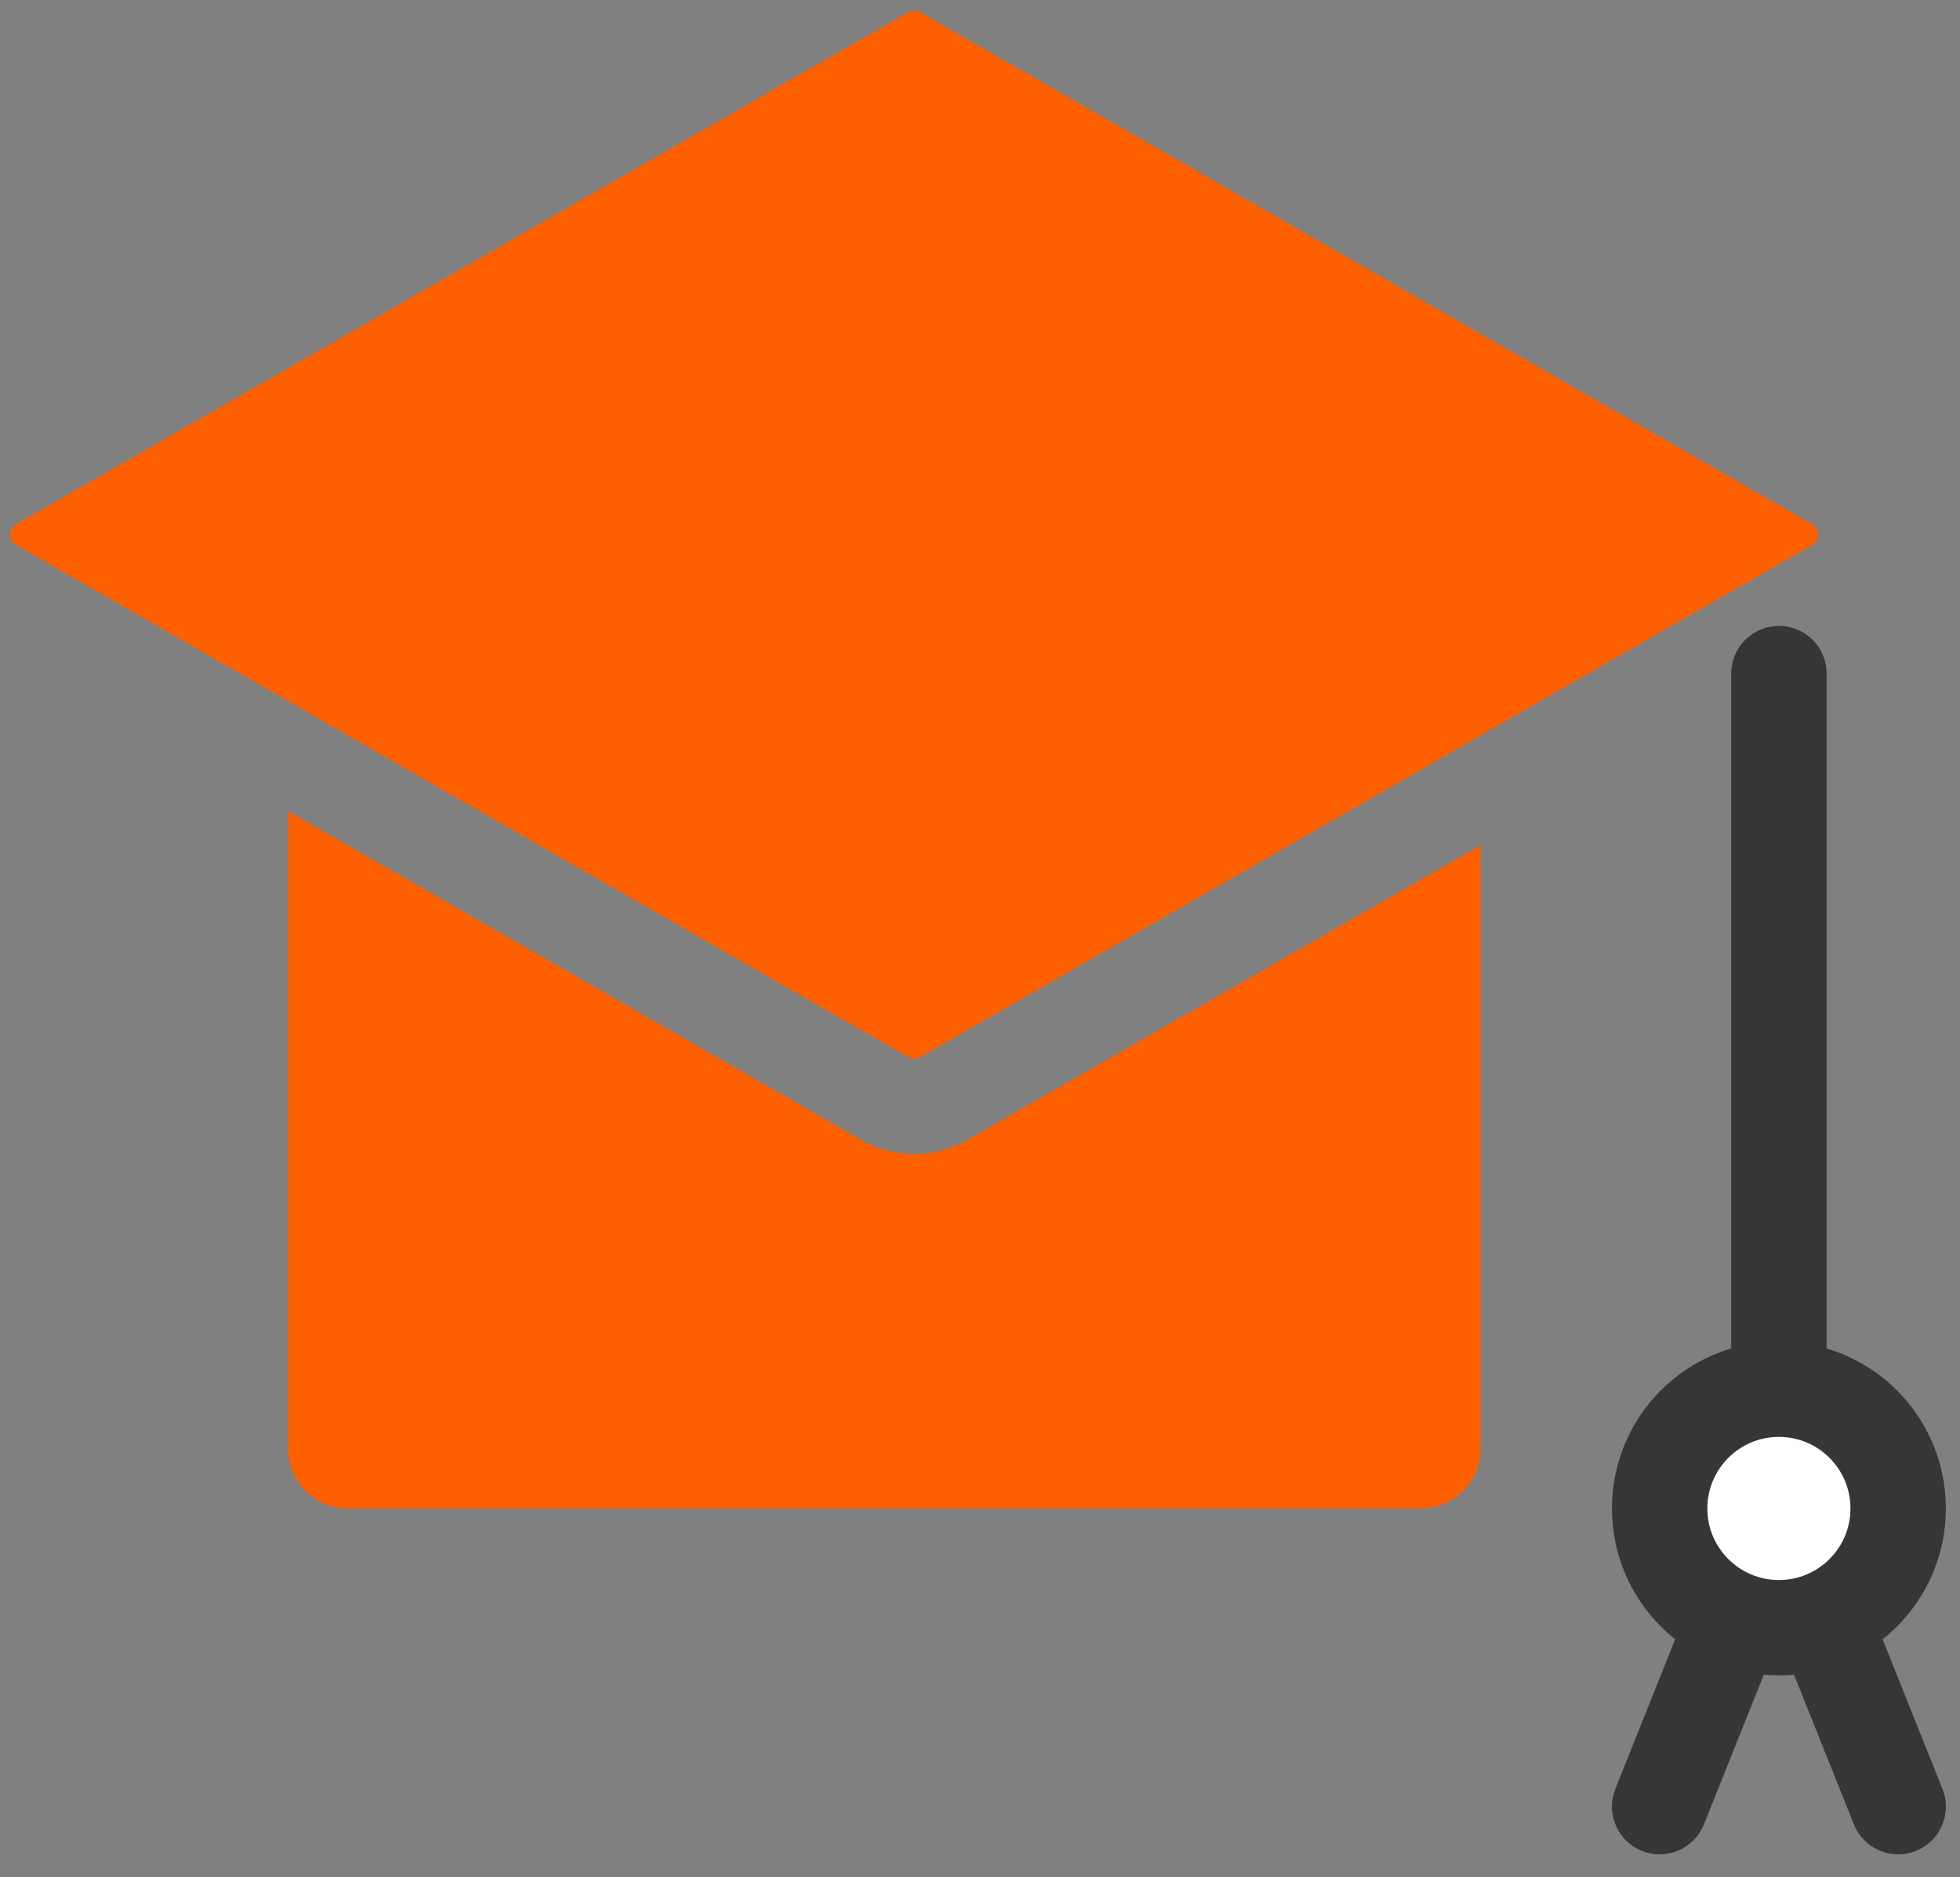 <?xml version="1.0" encoding="UTF-8"?>
<svg width="71px" height="68px" viewBox="0 0 71 68" version="1.1" xmlns="http://www.w3.org/2000/svg" xmlns:xlink="http://www.w3.org/1999/xlink">
    <rect x="0" y="0" width="71" height="68" fill="#808080" stroke="none"/>
    <!-- Generator: Sketch 55.2 (78181) - https://sketchapp.com -->
    <title>Icon/Divisie/Young graduates</title>
    <desc>Created with Sketch.</desc>
    <g id="Styleguide" stroke="none" stroke-width="1" fill="none" fill-rule="evenodd">
        <g id="Iconen" transform="translate(-779, -864)">
            <g id="Icon/Divisie/Young-graduates" transform="translate(770, 856)">
                <polyline id="Path-22" stroke="#363636" stroke-width="3.456" stroke-linecap="round" stroke-linejoin="round" points="69.12 73.44 73.44 62.64 77.76 73.44"></polyline>
                <path d="M21.468,34.56 L62.64,34.56 L62.64,34.637 L42.336,46.29 C42.203,46.366 42.039,46.366 41.906,46.29 L21.468,34.56 Z M62.64,38.621 L62.64,60.48 C62.64,61.673 61.673,62.64 60.48,62.64 L21.6,62.64 C20.407,62.64 19.44,61.673 19.44,60.48 L19.44,37.381 L40.185,49.287 C41.384,49.975 42.857,49.975 44.056,49.287 L62.64,38.621 Z" id="Combined-Shape" fill="#FF6000" fill-rule="evenodd"></path>
                <path d="M73.44,32.4 L73.44,62.64" id="Path-19" stroke="#363636" stroke-width="3.456" stroke-linecap="round" stroke-linejoin="round"></path>
                <circle id="Oval" stroke="#363636" stroke-width="3.456" fill="#FFFFFF" fill-rule="evenodd" cx="73.44" cy="62.64" r="4.32"></circle>
                <rect id="Rectangle" x="0" y="0" width="86.4" height="86.4"></rect>
                <g id="Group" stroke-width="1" fill-rule="evenodd" transform="translate(42.12, 27) rotate(-135) translate(-42.12, -27) translate(15.12, 0)" fill="#FF6000">
                    <path d="M49.478,3.472 C49.709,3.41 49.946,3.546 50.008,3.776 C50.028,3.85 50.028,3.928 50.008,4.002 L40.272,39.969 C40.232,40.117 40.116,40.233 39.968,40.273 L4.001,50.009 C3.771,50.072 3.533,49.935 3.471,49.705 C3.451,49.631 3.451,49.553 3.471,49.479 L13.208,13.513 C13.248,13.364 13.363,13.249 13.512,13.209 L49.478,3.472 Z" id="Path" fill-rule="nonzero"></path>
                </g>
            </g>
        </g>
    </g>
</svg>